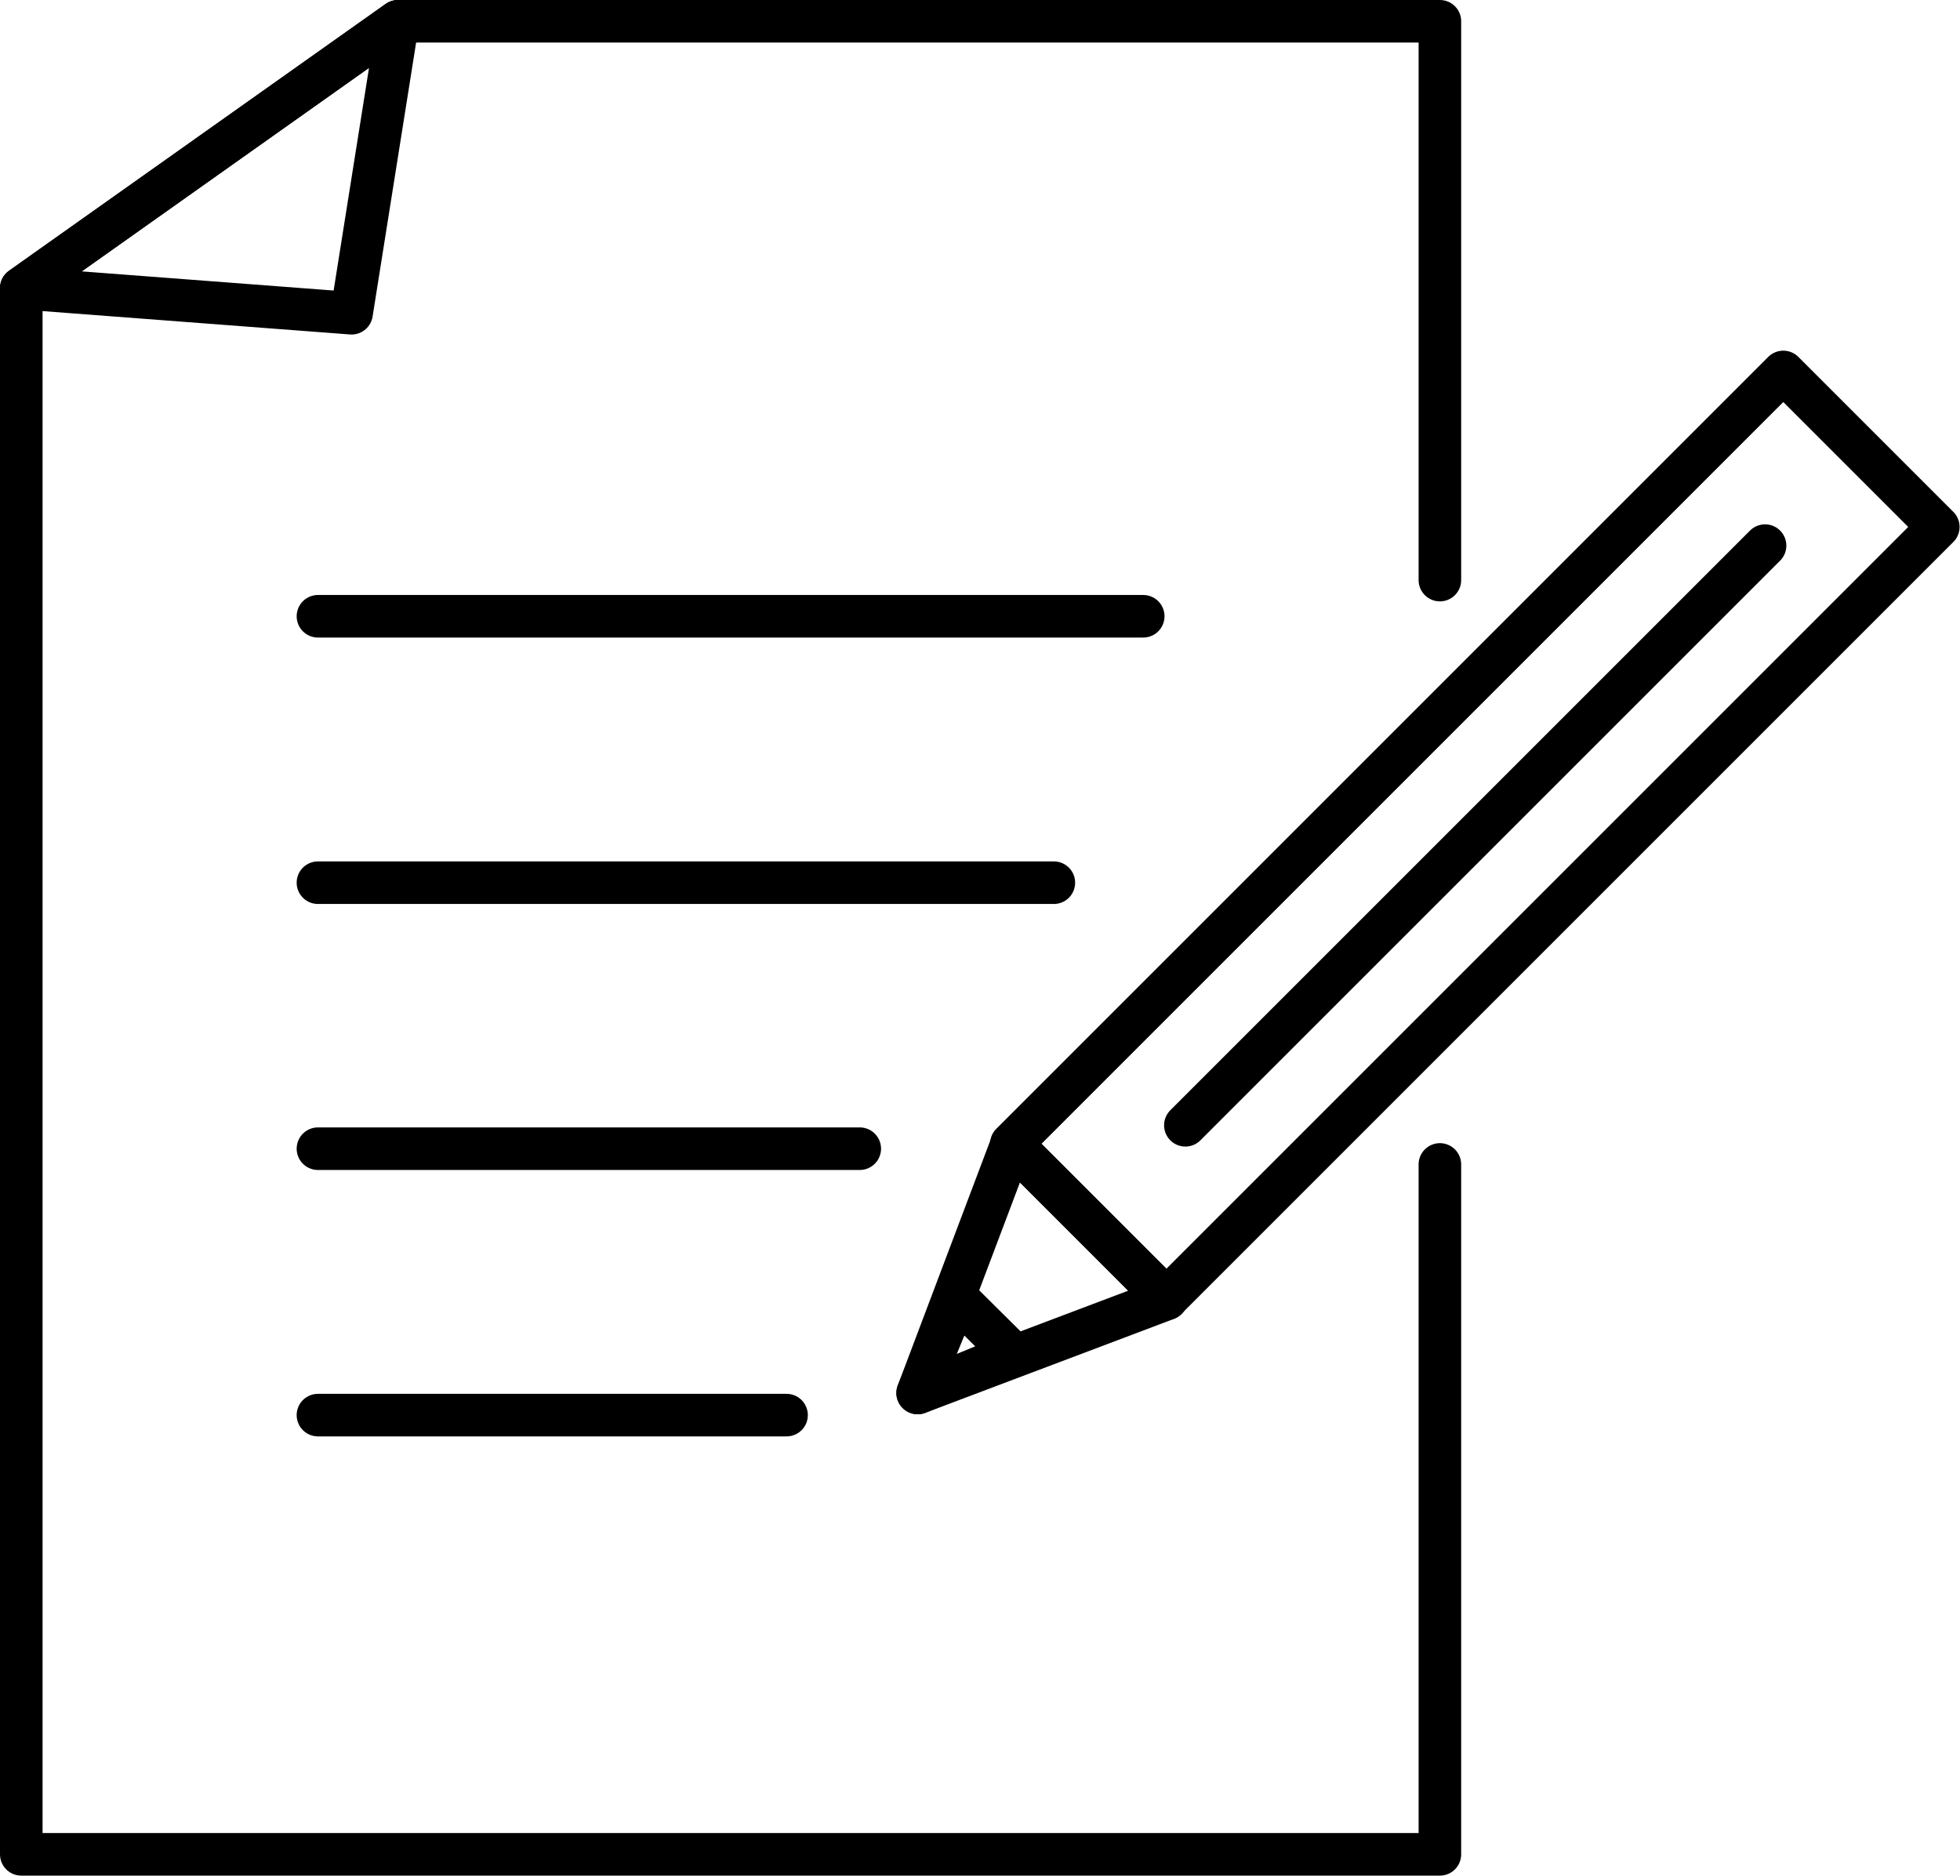 <?xml version="1.0" encoding="UTF-8"?>
<svg id="Layer_2" xmlns="http://www.w3.org/2000/svg" viewBox="0 0 46.05 44.07">
  <defs>
    <style>
      .cls-1 {
        fill: none;
        stroke: #000;
        stroke-linecap: round;
        stroke-linejoin: round;
      }
    </style>
  </defs>
  <g id="_レイヤー_1" data-name="レイヤー_1">
    <g>
      <g>
        <g>
          <polyline class="cls-1" points="33.83 27.36 33.83 43.57 .5 43.57 .5 6.77 9.35 .5 33.83 .5 33.83 13.63"/>
          <polygon class="cls-1" points="9.35 .5 8.26 7.36 .5 6.77 9.35 .5"/>
        </g>
        <g>
          <line class="cls-1" x1="7.47" y1="14.48" x2="26.86" y2="14.48"/>
          <line class="cls-1" x1="7.47" y1="20.74" x2="24.76" y2="20.74"/>
          <line class="cls-1" x1="7.47" y1="26.99" x2="20.2" y2="26.99"/>
          <line class="cls-1" x1="7.47" y1="33.25" x2="18.48" y2="33.25"/>
        </g>
      </g>
      <g>
        <rect class="cls-1" x="32.08" y="6.81" width="5.15" height="25.65" transform="translate(24.03 -18.76) rotate(45)"/>
        <polygon class="cls-1" points="21.56 32.73 27.41 30.52 23.77 26.88 21.56 32.73"/>
        <polygon class="cls-1" points="21.56 32.73 23.8 31.81 22.48 30.5 21.56 32.73"/>
        <line class="cls-1" x1="41.47" y1="12.82" x2="27.85" y2="26.44"/>
      </g>
    </g>
  </g>
</svg>